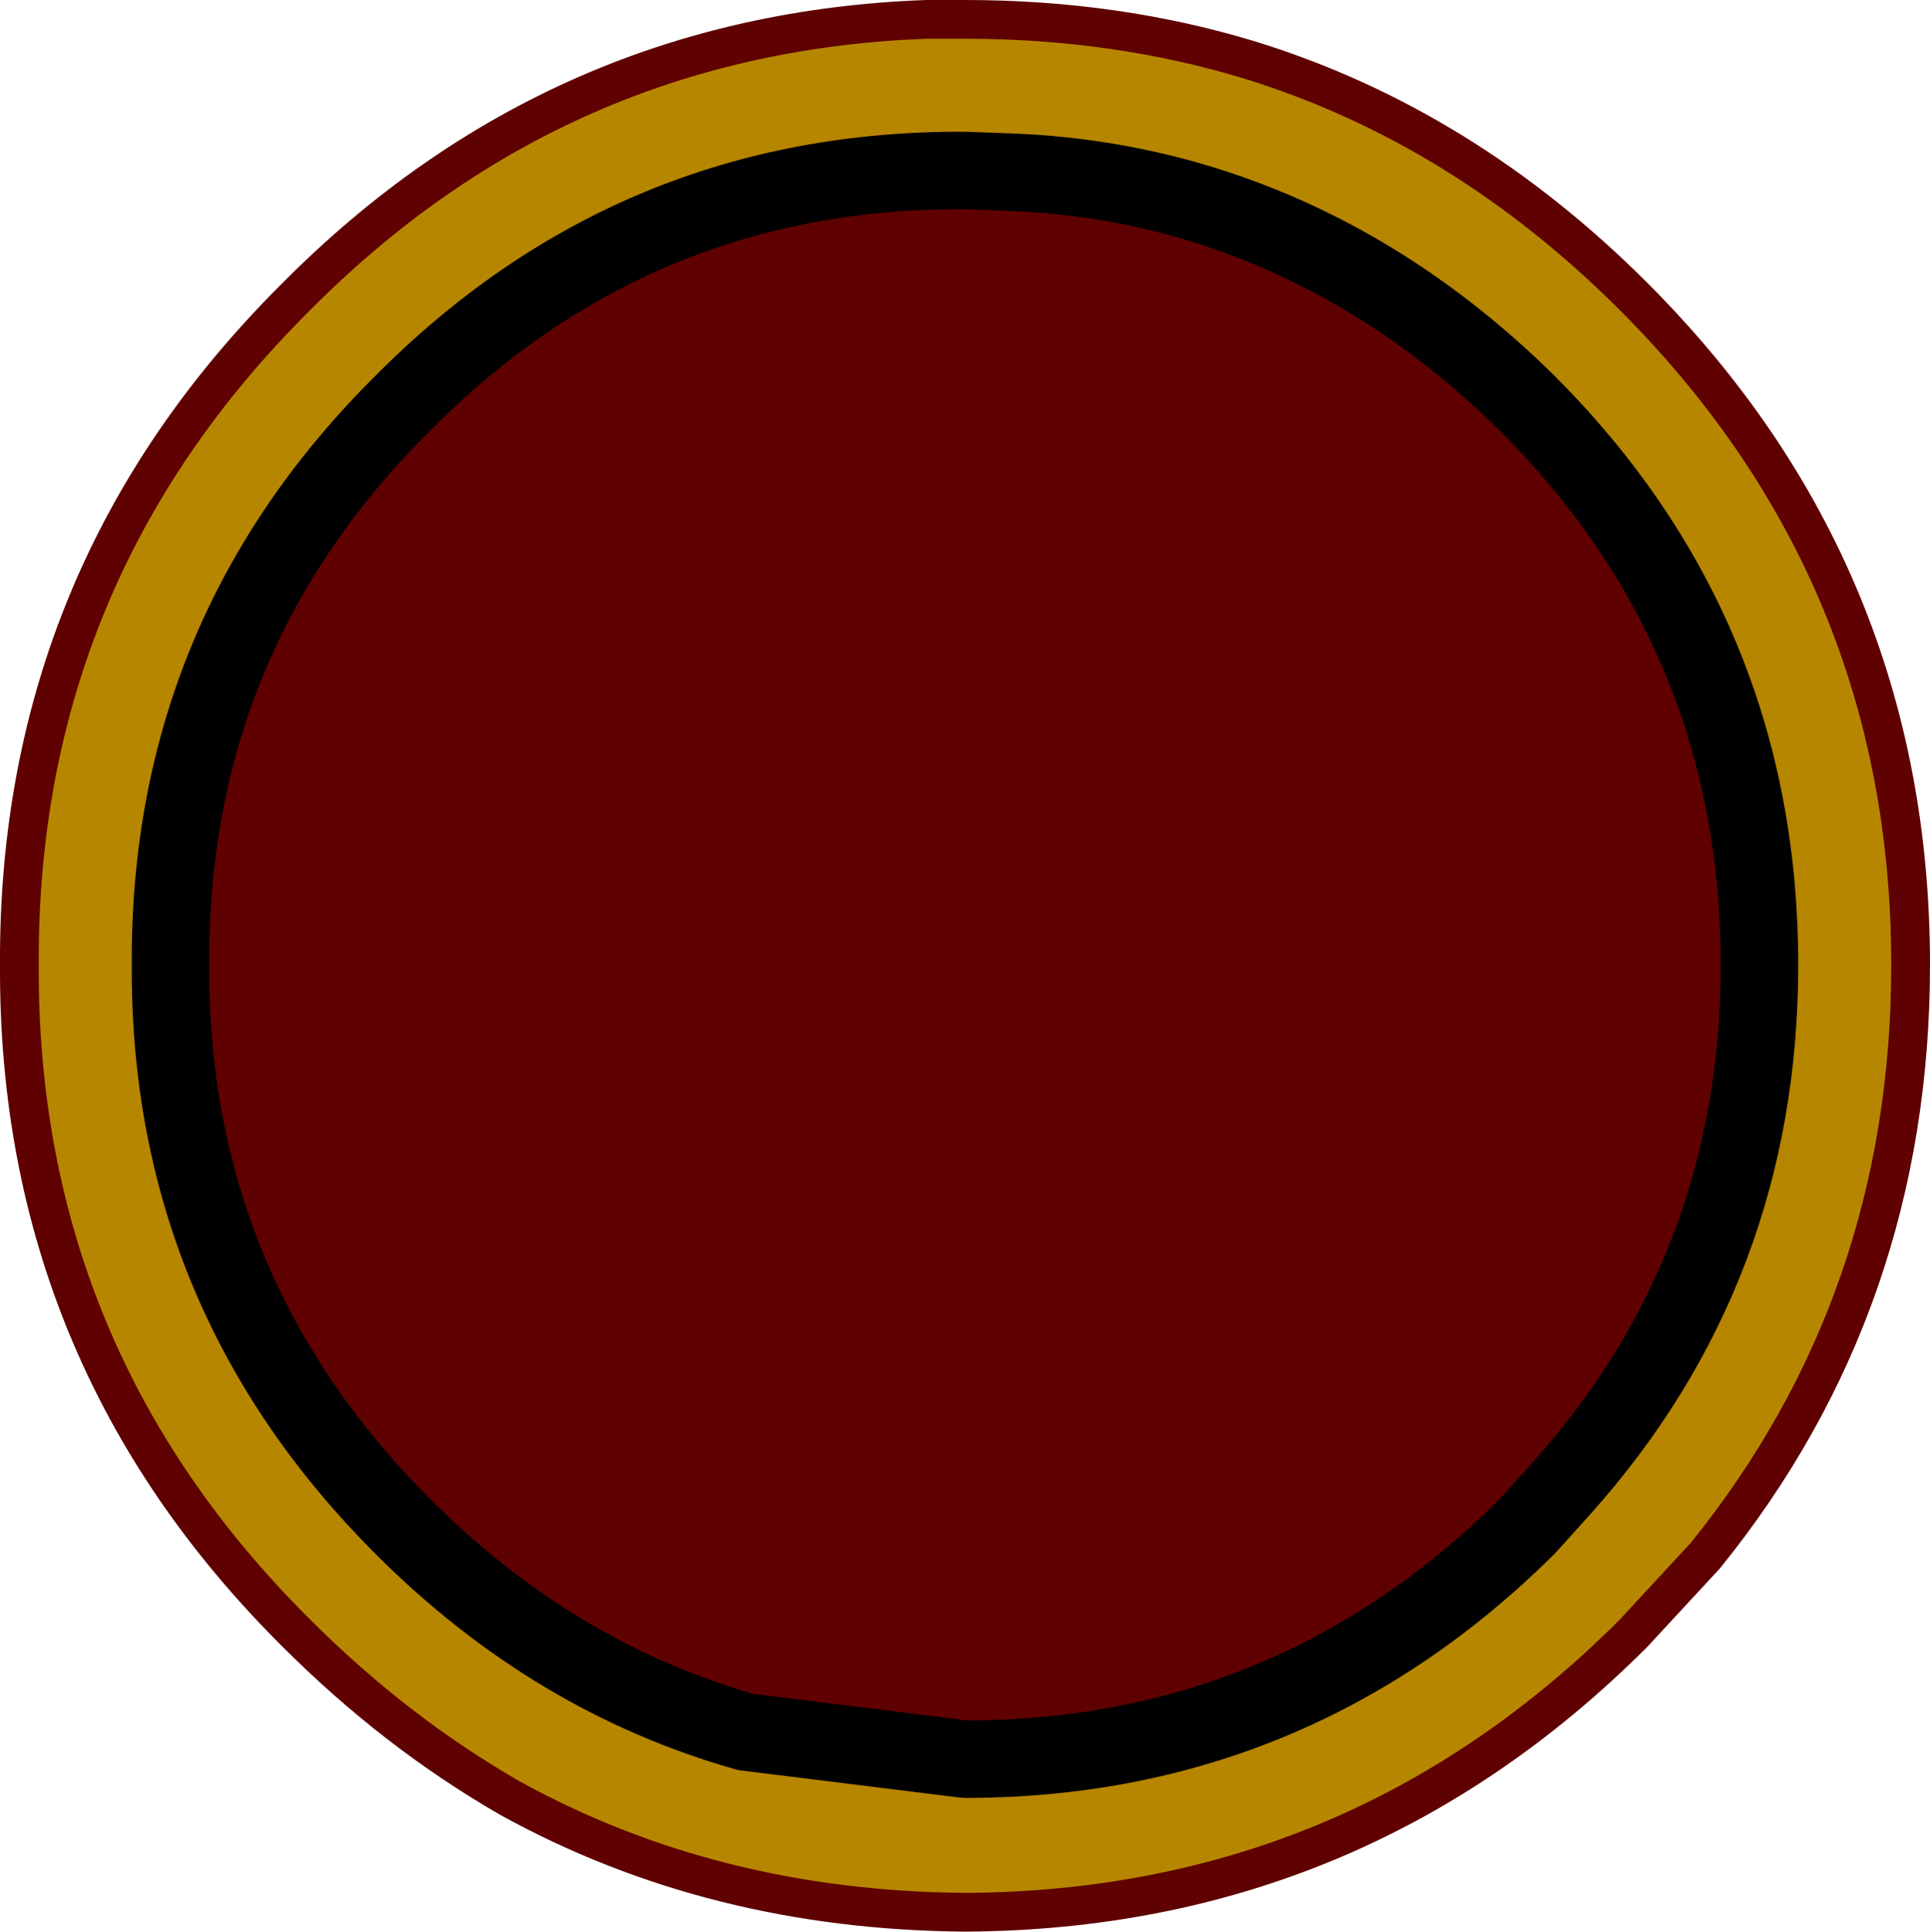<?xml version="1.0" encoding="UTF-8" standalone="no"?>
<svg xmlns:xlink="http://www.w3.org/1999/xlink" height="49.85px" width="49.8px" xmlns="http://www.w3.org/2000/svg">
  <g transform="matrix(1.0, 0.0, 0.0, 1.0, -24.45, 26.4)">
    <path d="M32.1 -18.75 Q38.85 -25.55 48.35 -25.9 L49.35 -25.9 Q53.25 -25.9 56.7 -24.85 62.2 -23.15 66.6 -18.75 73.75 -11.6 73.75 -1.5 73.75 7.2 68.45 13.75 L66.6 15.75 Q59.45 22.9 49.35 22.95 42.85 22.9 37.6 20.0 34.65 18.3 32.1 15.75 24.9 8.6 24.95 -1.5 24.9 -11.6 32.1 -18.75 M34.85 -16.0 Q28.8 -10.0 28.85 -1.5 28.8 6.95 34.85 13.0 38.75 16.9 43.7 18.3 L49.35 19.0 Q57.8 19.0 63.85 13.0 L64.75 12.0 Q69.85 6.3 69.85 -1.5 69.85 -10.0 63.85 -16.0 60.6 -19.2 56.7 -20.7 53.85 -21.8 50.7 -21.95 L49.35 -22.0 Q40.85 -22.05 34.85 -16.0" fill="#b78600" fill-rule="evenodd" stroke="none"/>
    <path d="M34.85 -16.0 Q40.85 -22.05 49.35 -22.0 L50.7 -21.95 Q53.85 -21.8 56.7 -20.7 60.6 -19.2 63.85 -16.0 69.85 -10.0 69.85 -1.5 69.85 6.3 64.75 12.0 L63.85 13.0 Q57.8 19.0 49.35 19.0 L43.7 18.3 Q38.75 16.9 34.85 13.0 28.8 6.95 28.85 -1.5 28.8 -10.0 34.85 -16.0" fill="#5f0101" fill-rule="evenodd" stroke="none"/>
    <path d="M34.85 -16.0 Q40.85 -22.05 49.35 -22.0 L50.7 -21.95 Q53.85 -21.8 56.7 -20.7 60.6 -19.2 63.85 -16.0 69.85 -10.0 69.85 -1.5 69.85 6.3 64.75 12.0 L63.85 13.0 Q57.8 19.0 49.35 19.0 L43.7 18.3 Q38.75 16.9 34.85 13.0 28.8 6.95 28.85 -1.5 28.8 -10.0 34.85 -16.0" fill="none" stroke="#000000" stroke-linecap="round" stroke-linejoin="round" stroke-width="2.0"/>
    <path d="M32.1 -18.75 Q38.85 -25.55 48.35 -25.9 L49.35 -25.9 Q53.25 -25.9 56.7 -24.85 62.2 -23.15 66.6 -18.75 73.75 -11.6 73.75 -1.5 73.75 7.2 68.45 13.75 L66.6 15.75 Q59.45 22.9 49.35 22.95 42.85 22.9 37.6 20.0 34.65 18.3 32.1 15.75 24.9 8.6 24.95 -1.5 24.9 -11.6 32.1 -18.75" fill="none" stroke="#5f0101" stroke-linecap="round" stroke-linejoin="round" stroke-width="1.0"/>
  </g>
</svg>
